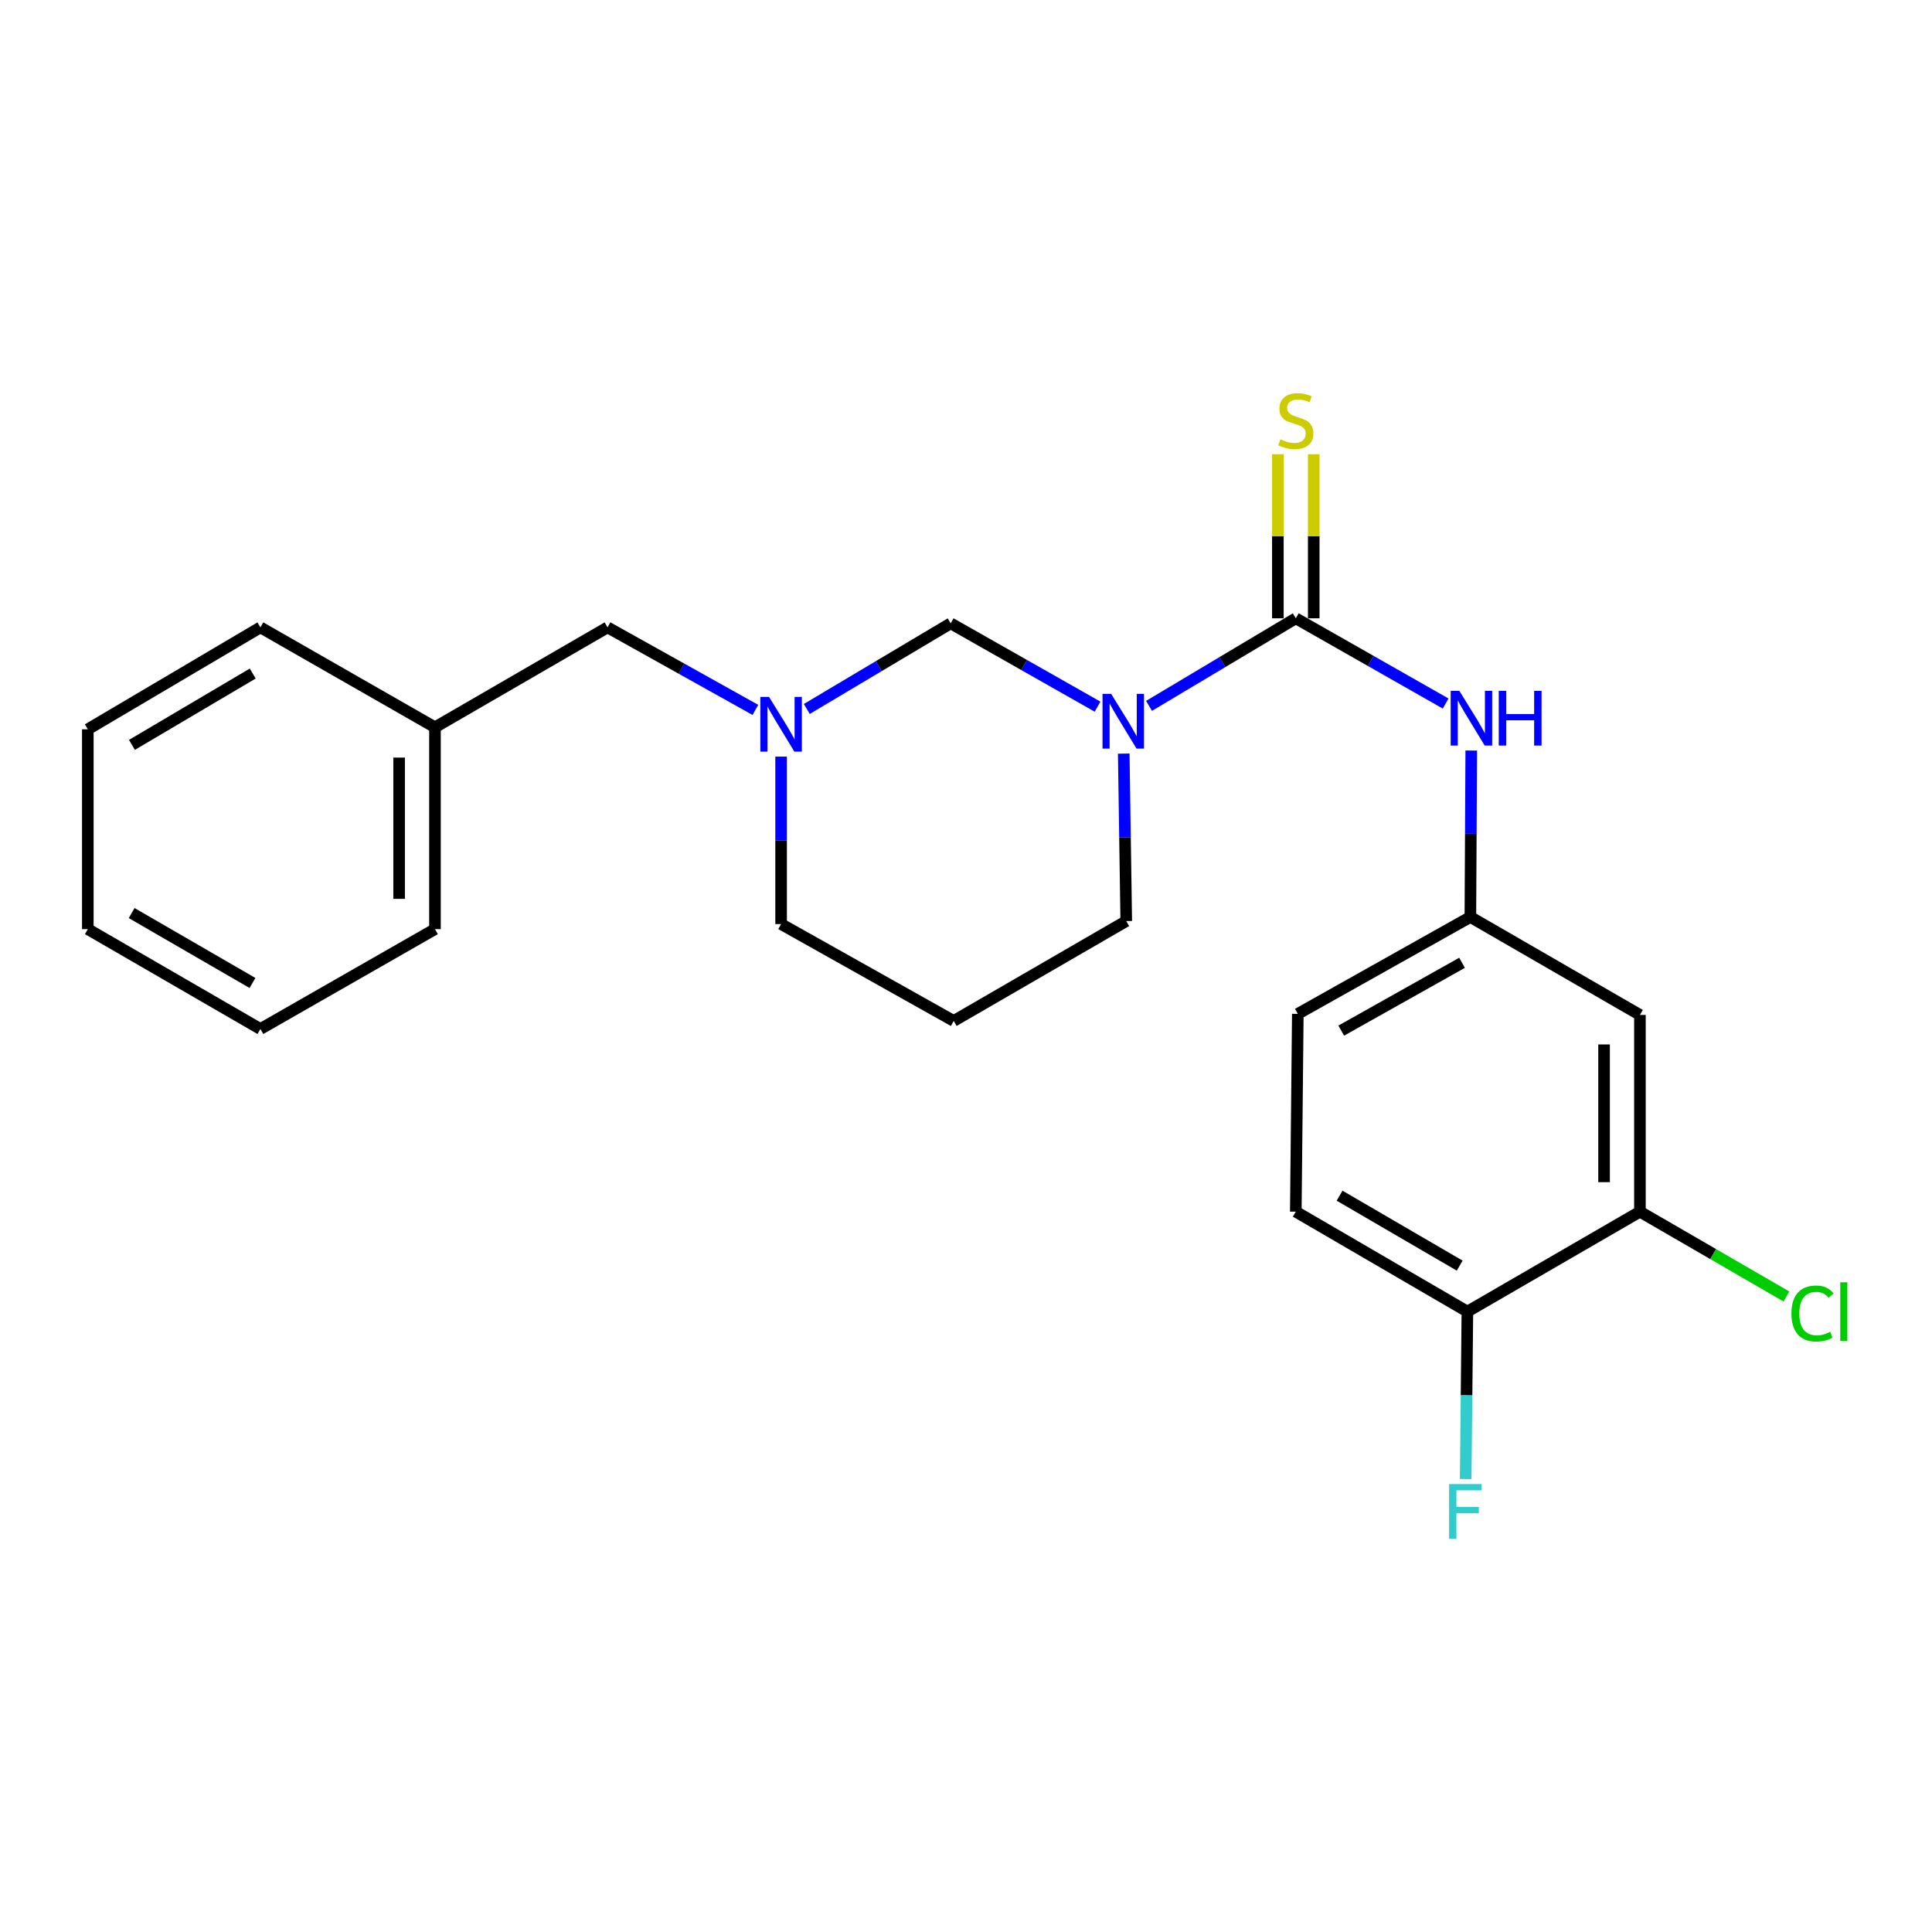 <?xml version='1.0' encoding='iso-8859-1'?>
<svg version='1.1' baseProfile='full'
              xmlns='http://www.w3.org/2000/svg'
                      xmlns:rdkit='http://www.rdkit.org/xml'
                      xmlns:xlink='http://www.w3.org/1999/xlink'
                  xml:space='preserve'
width='1000px' height='1000px' viewBox='0 0 1000 1000'>
<!-- END OF HEADER -->
<rect style='opacity:1.0;fill:#FFFFFF;stroke:none' width='1000' height='1000' x='0' y='0'> </rect>
<path class='bond-0' d='M 594.738,365.359 L 632.721,342.698' style='fill:none;fill-rule:evenodd;stroke:#0000FF;stroke-width:6px;stroke-linecap:butt;stroke-linejoin:miter;stroke-opacity:1' />
<path class='bond-0' d='M 632.721,342.698 L 670.705,320.038' style='fill:none;fill-rule:evenodd;stroke:#000000;stroke-width:6px;stroke-linecap:butt;stroke-linejoin:miter;stroke-opacity:1' />
<path class='bond-1' d='M 568.091,365.767 L 530.081,344.202' style='fill:none;fill-rule:evenodd;stroke:#0000FF;stroke-width:6px;stroke-linecap:butt;stroke-linejoin:miter;stroke-opacity:1' />
<path class='bond-1' d='M 530.081,344.202 L 492.071,322.637' style='fill:none;fill-rule:evenodd;stroke:#000000;stroke-width:6px;stroke-linecap:butt;stroke-linejoin:miter;stroke-opacity:1' />
<path class='bond-10' d='M 581.649,390.063 L 582.297,433.401' style='fill:none;fill-rule:evenodd;stroke:#0000FF;stroke-width:6px;stroke-linecap:butt;stroke-linejoin:miter;stroke-opacity:1' />
<path class='bond-10' d='M 582.297,433.401 L 582.945,476.74' style='fill:none;fill-rule:evenodd;stroke:#000000;stroke-width:6px;stroke-linecap:butt;stroke-linejoin:miter;stroke-opacity:1' />
<path class='bond-3' d='M 670.705,320.038 L 709.48,342.091' style='fill:none;fill-rule:evenodd;stroke:#000000;stroke-width:6px;stroke-linecap:butt;stroke-linejoin:miter;stroke-opacity:1' />
<path class='bond-3' d='M 709.48,342.091 L 748.255,364.144' style='fill:none;fill-rule:evenodd;stroke:#0000FF;stroke-width:6px;stroke-linecap:butt;stroke-linejoin:miter;stroke-opacity:1' />
<path class='bond-6' d='M 679.985,320.038 L 679.985,277.567' style='fill:none;fill-rule:evenodd;stroke:#000000;stroke-width:6px;stroke-linecap:butt;stroke-linejoin:miter;stroke-opacity:1' />
<path class='bond-6' d='M 679.985,277.567 L 679.985,235.096' style='fill:none;fill-rule:evenodd;stroke:#CCCC00;stroke-width:6px;stroke-linecap:butt;stroke-linejoin:miter;stroke-opacity:1' />
<path class='bond-6' d='M 661.425,320.038 L 661.425,277.567' style='fill:none;fill-rule:evenodd;stroke:#000000;stroke-width:6px;stroke-linecap:butt;stroke-linejoin:miter;stroke-opacity:1' />
<path class='bond-6' d='M 661.425,277.567 L 661.425,235.096' style='fill:none;fill-rule:evenodd;stroke:#CCCC00;stroke-width:6px;stroke-linecap:butt;stroke-linejoin:miter;stroke-opacity:1' />
<path class='bond-2' d='M 492.071,322.637 L 454.832,344.799' style='fill:none;fill-rule:evenodd;stroke:#000000;stroke-width:6px;stroke-linecap:butt;stroke-linejoin:miter;stroke-opacity:1' />
<path class='bond-2' d='M 454.832,344.799 L 417.594,366.962' style='fill:none;fill-rule:evenodd;stroke:#0000FF;stroke-width:6px;stroke-linecap:butt;stroke-linejoin:miter;stroke-opacity:1' />
<path class='bond-9' d='M 390.988,367.444 L 352.723,346.087' style='fill:none;fill-rule:evenodd;stroke:#0000FF;stroke-width:6px;stroke-linecap:butt;stroke-linejoin:miter;stroke-opacity:1' />
<path class='bond-9' d='M 352.723,346.087 L 314.457,324.73' style='fill:none;fill-rule:evenodd;stroke:#000000;stroke-width:6px;stroke-linecap:butt;stroke-linejoin:miter;stroke-opacity:1' />
<path class='bond-23' d='M 404.3,391.62 L 404.3,434.958' style='fill:none;fill-rule:evenodd;stroke:#0000FF;stroke-width:6px;stroke-linecap:butt;stroke-linejoin:miter;stroke-opacity:1' />
<path class='bond-23' d='M 404.3,434.958 L 404.3,478.297' style='fill:none;fill-rule:evenodd;stroke:#000000;stroke-width:6px;stroke-linecap:butt;stroke-linejoin:miter;stroke-opacity:1' />
<path class='bond-7' d='M 761.521,388.472 L 761.292,431.554' style='fill:none;fill-rule:evenodd;stroke:#0000FF;stroke-width:6px;stroke-linecap:butt;stroke-linejoin:miter;stroke-opacity:1' />
<path class='bond-7' d='M 761.292,431.554 L 761.063,474.636' style='fill:none;fill-rule:evenodd;stroke:#000000;stroke-width:6px;stroke-linecap:butt;stroke-linejoin:miter;stroke-opacity:1' />
<path class='bond-4' d='M 848.823,627.162 L 848.823,525.327' style='fill:none;fill-rule:evenodd;stroke:#000000;stroke-width:6px;stroke-linecap:butt;stroke-linejoin:miter;stroke-opacity:1' />
<path class='bond-4' d='M 830.263,611.887 L 830.263,540.602' style='fill:none;fill-rule:evenodd;stroke:#000000;stroke-width:6px;stroke-linecap:butt;stroke-linejoin:miter;stroke-opacity:1' />
<path class='bond-13' d='M 848.823,627.162 L 886.737,649.115' style='fill:none;fill-rule:evenodd;stroke:#000000;stroke-width:6px;stroke-linecap:butt;stroke-linejoin:miter;stroke-opacity:1' />
<path class='bond-13' d='M 886.737,649.115 L 924.65,671.067' style='fill:none;fill-rule:evenodd;stroke:#00CC00;stroke-width:6px;stroke-linecap:butt;stroke-linejoin:miter;stroke-opacity:1' />
<path class='bond-24' d='M 848.823,627.162 L 759.517,678.884' style='fill:none;fill-rule:evenodd;stroke:#000000;stroke-width:6px;stroke-linecap:butt;stroke-linejoin:miter;stroke-opacity:1' />
<path class='bond-5' d='M 848.823,525.327 L 761.063,474.636' style='fill:none;fill-rule:evenodd;stroke:#000000;stroke-width:6px;stroke-linecap:butt;stroke-linejoin:miter;stroke-opacity:1' />
<path class='bond-14' d='M 761.063,474.636 L 671.746,524.781' style='fill:none;fill-rule:evenodd;stroke:#000000;stroke-width:6px;stroke-linecap:butt;stroke-linejoin:miter;stroke-opacity:1' />
<path class='bond-14' d='M 756.752,498.342 L 694.23,533.443' style='fill:none;fill-rule:evenodd;stroke:#000000;stroke-width:6px;stroke-linecap:butt;stroke-linejoin:miter;stroke-opacity:1' />
<path class='bond-8' d='M 759.517,678.884 L 670.705,627.162' style='fill:none;fill-rule:evenodd;stroke:#000000;stroke-width:6px;stroke-linecap:butt;stroke-linejoin:miter;stroke-opacity:1' />
<path class='bond-8' d='M 755.535,655.087 L 693.367,618.882' style='fill:none;fill-rule:evenodd;stroke:#000000;stroke-width:6px;stroke-linecap:butt;stroke-linejoin:miter;stroke-opacity:1' />
<path class='bond-15' d='M 759.517,678.884 L 759.076,722.223' style='fill:none;fill-rule:evenodd;stroke:#000000;stroke-width:6px;stroke-linecap:butt;stroke-linejoin:miter;stroke-opacity:1' />
<path class='bond-15' d='M 759.076,722.223 L 758.635,765.561' style='fill:none;fill-rule:evenodd;stroke:#33CCCC;stroke-width:6px;stroke-linecap:butt;stroke-linejoin:miter;stroke-opacity:1' />
<path class='bond-17' d='M 314.457,324.73 L 225.14,376.452' style='fill:none;fill-rule:evenodd;stroke:#000000;stroke-width:6px;stroke-linecap:butt;stroke-linejoin:miter;stroke-opacity:1' />
<path class='bond-12' d='M 582.945,476.74 L 493.648,528.441' style='fill:none;fill-rule:evenodd;stroke:#000000;stroke-width:6px;stroke-linecap:butt;stroke-linejoin:miter;stroke-opacity:1' />
<path class='bond-11' d='M 670.705,627.162 L 671.746,524.781' style='fill:none;fill-rule:evenodd;stroke:#000000;stroke-width:6px;stroke-linecap:butt;stroke-linejoin:miter;stroke-opacity:1' />
<path class='bond-16' d='M 493.648,528.441 L 404.3,478.297' style='fill:none;fill-rule:evenodd;stroke:#000000;stroke-width:6px;stroke-linecap:butt;stroke-linejoin:miter;stroke-opacity:1' />
<path class='bond-18' d='M 225.14,376.452 L 225.14,480.916' style='fill:none;fill-rule:evenodd;stroke:#000000;stroke-width:6px;stroke-linecap:butt;stroke-linejoin:miter;stroke-opacity:1' />
<path class='bond-18' d='M 206.58,392.121 L 206.58,465.246' style='fill:none;fill-rule:evenodd;stroke:#000000;stroke-width:6px;stroke-linecap:butt;stroke-linejoin:miter;stroke-opacity:1' />
<path class='bond-19' d='M 225.14,376.452 L 134.782,324.73' style='fill:none;fill-rule:evenodd;stroke:#000000;stroke-width:6px;stroke-linecap:butt;stroke-linejoin:miter;stroke-opacity:1' />
<path class='bond-20' d='M 225.14,480.916 L 134.782,532.607' style='fill:none;fill-rule:evenodd;stroke:#000000;stroke-width:6px;stroke-linecap:butt;stroke-linejoin:miter;stroke-opacity:1' />
<path class='bond-21' d='M 134.782,324.73 L 45.455,377.483' style='fill:none;fill-rule:evenodd;stroke:#000000;stroke-width:6px;stroke-linecap:butt;stroke-linejoin:miter;stroke-opacity:1' />
<path class='bond-21' d='M 130.821,348.624 L 68.292,385.552' style='fill:none;fill-rule:evenodd;stroke:#000000;stroke-width:6px;stroke-linecap:butt;stroke-linejoin:miter;stroke-opacity:1' />
<path class='bond-25' d='M 134.782,532.607 L 45.455,480.916' style='fill:none;fill-rule:evenodd;stroke:#000000;stroke-width:6px;stroke-linecap:butt;stroke-linejoin:miter;stroke-opacity:1' />
<path class='bond-25' d='M 130.679,508.789 L 68.15,472.605' style='fill:none;fill-rule:evenodd;stroke:#000000;stroke-width:6px;stroke-linecap:butt;stroke-linejoin:miter;stroke-opacity:1' />
<path class='bond-22' d='M 45.455,377.483 L 45.455,480.916' style='fill:none;fill-rule:evenodd;stroke:#000000;stroke-width:6px;stroke-linecap:butt;stroke-linejoin:miter;stroke-opacity:1' />
<path  class='atom-0' d='M 575.138 359.157
L 584.418 374.157
Q 585.338 375.637, 586.818 378.317
Q 588.298 380.997, 588.378 381.157
L 588.378 359.157
L 592.138 359.157
L 592.138 387.477
L 588.258 387.477
L 578.298 371.077
Q 577.138 369.157, 575.898 366.957
Q 574.698 364.757, 574.338 364.077
L 574.338 387.477
L 570.658 387.477
L 570.658 359.157
L 575.138 359.157
' fill='#0000FF'/>
<path  class='atom-3' d='M 398.04 360.714
L 407.32 375.714
Q 408.24 377.194, 409.72 379.874
Q 411.2 382.554, 411.28 382.714
L 411.28 360.714
L 415.04 360.714
L 415.04 389.034
L 411.16 389.034
L 401.2 372.634
Q 400.04 370.714, 398.8 368.514
Q 397.6 366.314, 397.24 365.634
L 397.24 389.034
L 393.56 389.034
L 393.56 360.714
L 398.04 360.714
' fill='#0000FF'/>
<path  class='atom-4' d='M 755.35 357.579
L 764.63 372.579
Q 765.55 374.059, 767.03 376.739
Q 768.51 379.419, 768.59 379.579
L 768.59 357.579
L 772.35 357.579
L 772.35 385.899
L 768.47 385.899
L 758.51 369.499
Q 757.35 367.579, 756.11 365.379
Q 754.91 363.179, 754.55 362.499
L 754.55 385.899
L 750.87 385.899
L 750.87 357.579
L 755.35 357.579
' fill='#0000FF'/>
<path  class='atom-4' d='M 775.75 357.579
L 779.59 357.579
L 779.59 369.619
L 794.07 369.619
L 794.07 357.579
L 797.91 357.579
L 797.91 385.899
L 794.07 385.899
L 794.07 372.819
L 779.59 372.819
L 779.59 385.899
L 775.75 385.899
L 775.75 357.579
' fill='#0000FF'/>
<path  class='atom-7' d='M 662.705 227.377
Q 663.025 227.497, 664.345 228.057
Q 665.665 228.617, 667.105 228.977
Q 668.585 229.297, 670.025 229.297
Q 672.705 229.297, 674.265 228.017
Q 675.825 226.697, 675.825 224.417
Q 675.825 222.857, 675.025 221.897
Q 674.265 220.937, 673.065 220.417
Q 671.865 219.897, 669.865 219.297
Q 667.345 218.537, 665.825 217.817
Q 664.345 217.097, 663.265 215.577
Q 662.225 214.057, 662.225 211.497
Q 662.225 207.937, 664.625 205.737
Q 667.065 203.537, 671.865 203.537
Q 675.145 203.537, 678.865 205.097
L 677.945 208.177
Q 674.545 206.777, 671.985 206.777
Q 669.225 206.777, 667.705 207.937
Q 666.185 209.057, 666.225 211.017
Q 666.225 212.537, 666.985 213.457
Q 667.785 214.377, 668.905 214.897
Q 670.065 215.417, 671.985 216.017
Q 674.545 216.817, 676.065 217.617
Q 677.585 218.417, 678.665 220.057
Q 679.785 221.657, 679.785 224.417
Q 679.785 228.337, 677.145 230.457
Q 674.545 232.537, 670.185 232.537
Q 667.665 232.537, 665.745 231.977
Q 663.865 231.457, 661.625 230.537
L 662.705 227.377
' fill='#CCCC00'/>
<path  class='atom-14' d='M 927.231 679.864
Q 927.231 672.824, 930.511 669.144
Q 933.831 665.424, 940.111 665.424
Q 945.951 665.424, 949.071 669.544
L 946.431 671.704
Q 944.151 668.704, 940.111 668.704
Q 935.831 668.704, 933.551 671.584
Q 931.311 674.424, 931.311 679.864
Q 931.311 685.464, 933.631 688.344
Q 935.991 691.224, 940.551 691.224
Q 943.671 691.224, 947.311 689.344
L 948.431 692.344
Q 946.951 693.304, 944.711 693.864
Q 942.471 694.424, 939.991 694.424
Q 933.831 694.424, 930.511 690.664
Q 927.231 686.904, 927.231 679.864
' fill='#00CC00'/>
<path  class='atom-14' d='M 952.511 663.704
L 956.191 663.704
L 956.191 694.064
L 952.511 694.064
L 952.511 663.704
' fill='#00CC00'/>
<path  class='atom-16' d='M 750.045 768.147
L 766.885 768.147
L 766.885 771.387
L 753.845 771.387
L 753.845 779.987
L 765.445 779.987
L 765.445 783.267
L 753.845 783.267
L 753.845 796.467
L 750.045 796.467
L 750.045 768.147
' fill='#33CCCC'/>
</svg>
